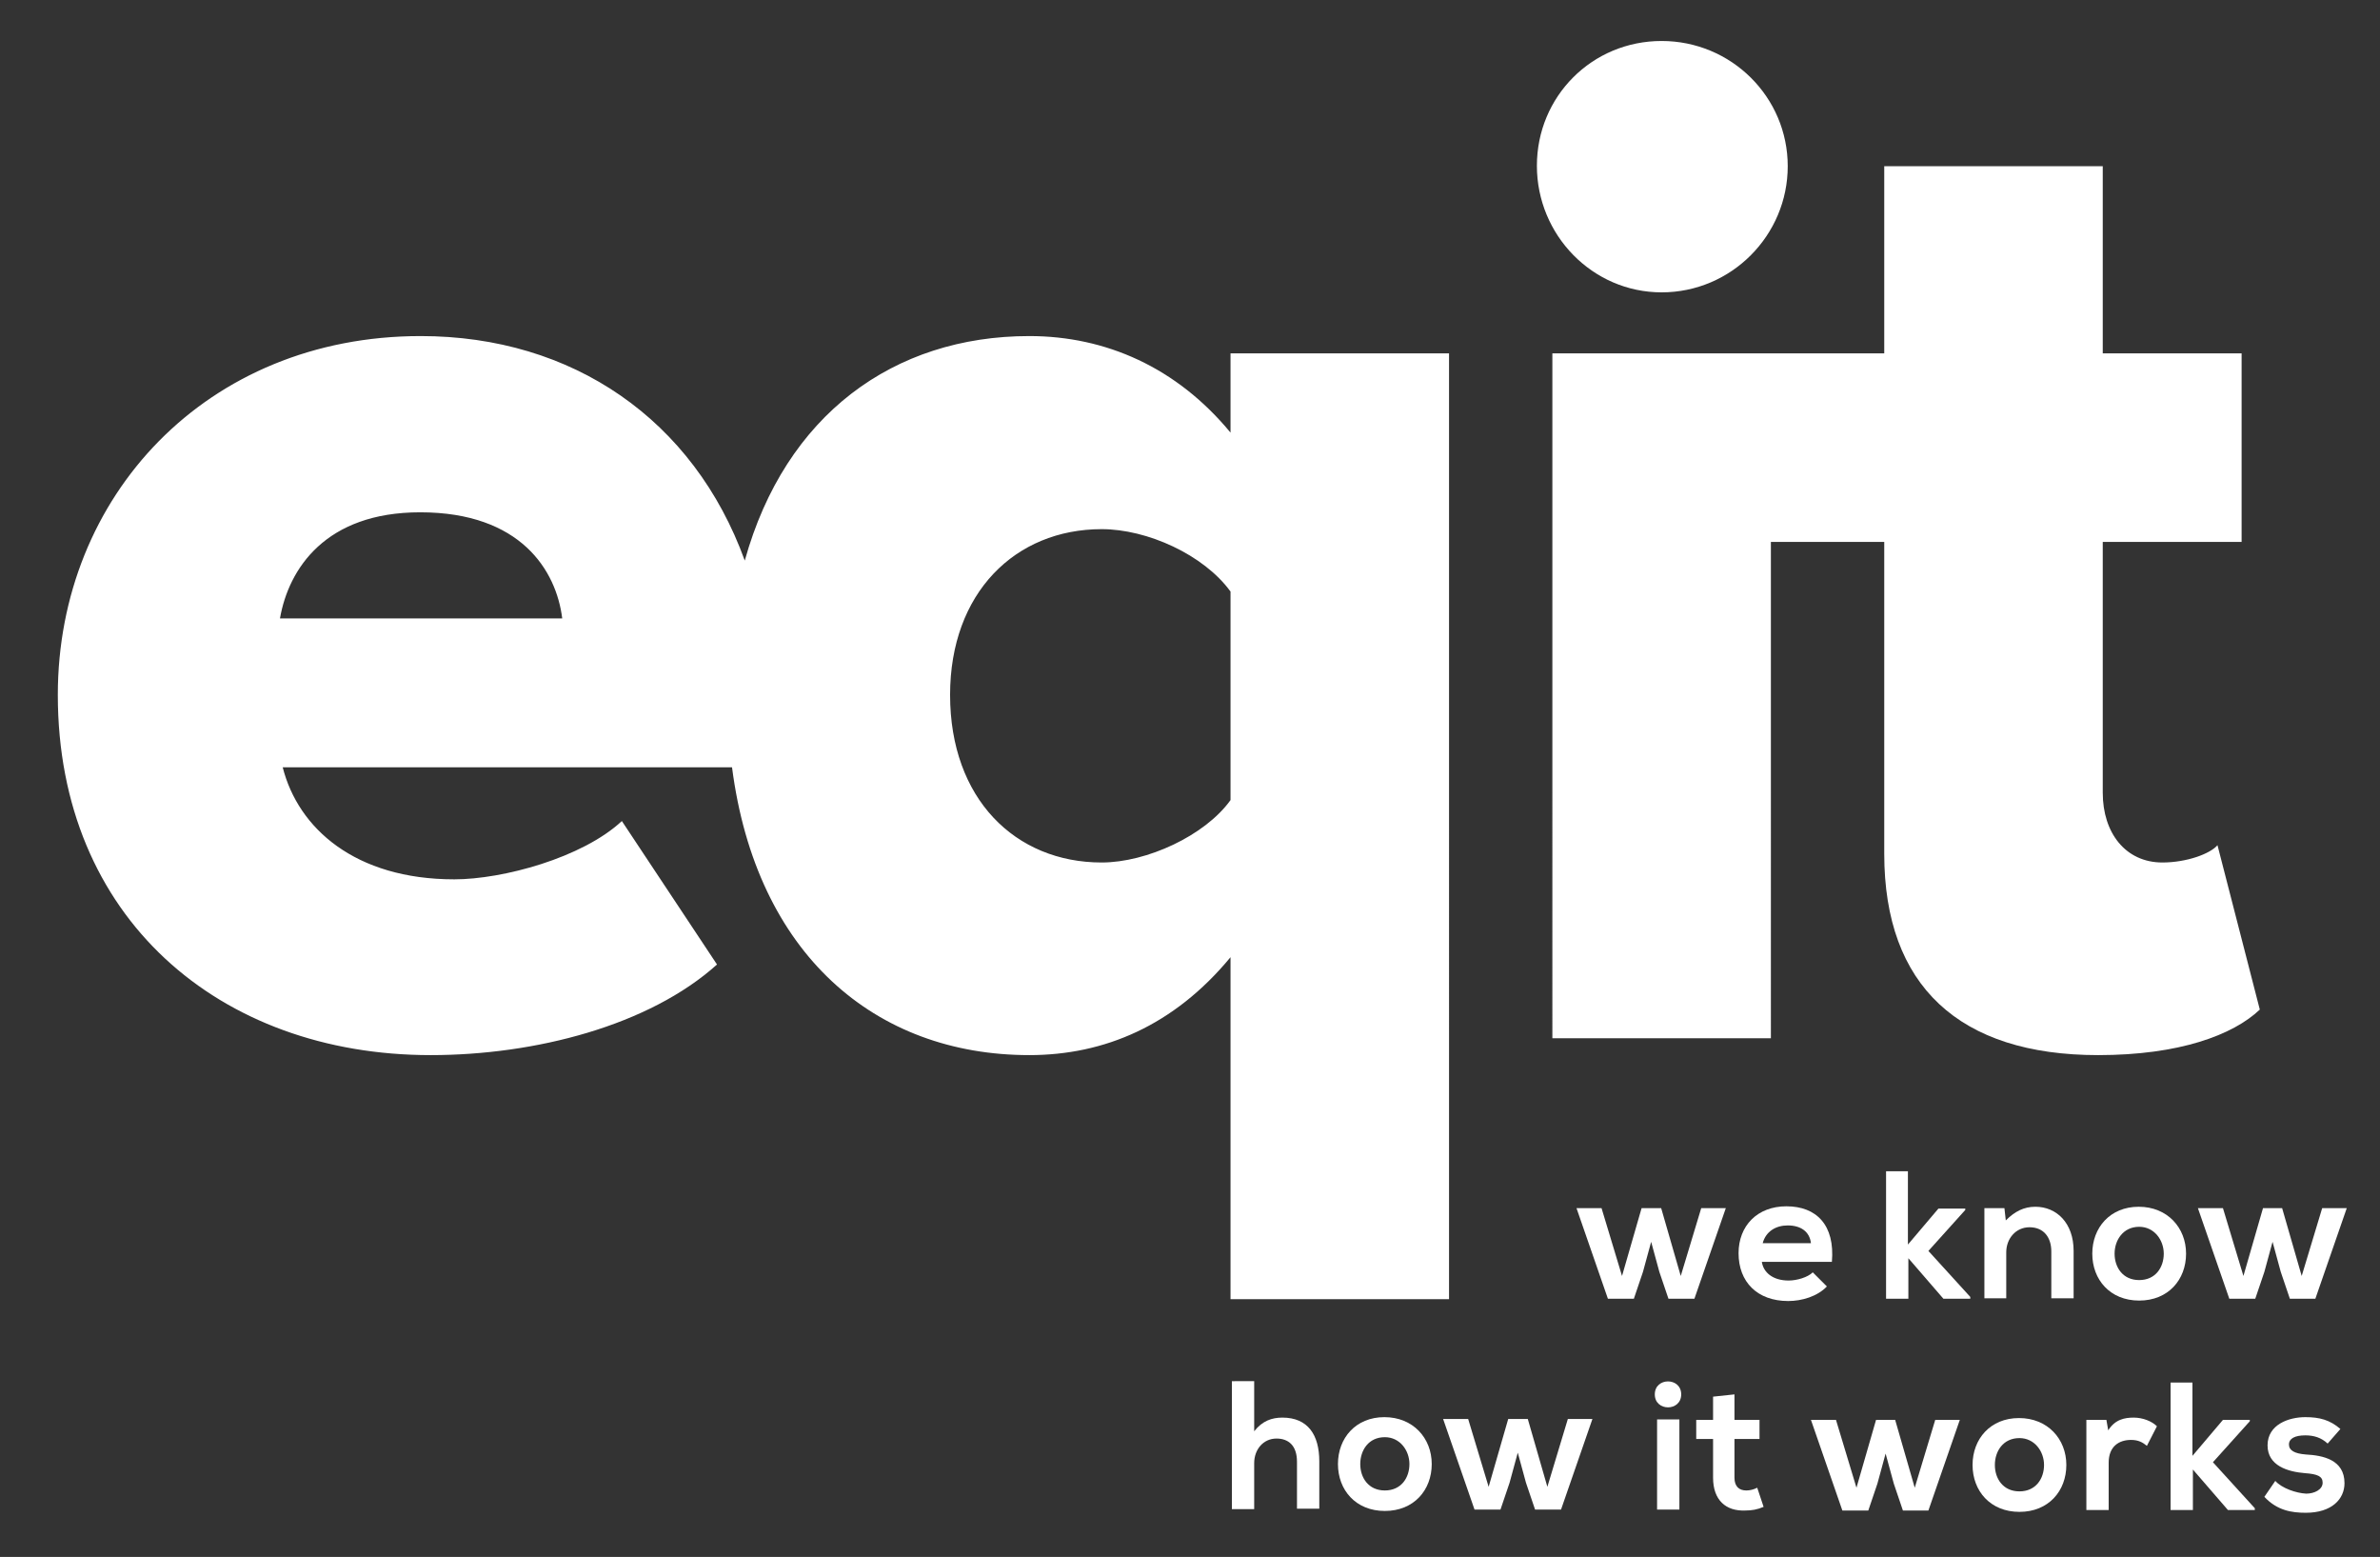 <?xml version="1.0" encoding="UTF-8"?>
<!-- Generator: Adobe Illustrator 27.1.1, SVG Export Plug-In . SVG Version: 6.00 Build 0)  -->
<svg xmlns="http://www.w3.org/2000/svg" xmlns:xlink="http://www.w3.org/1999/xlink" version="1.1" id="Layer_1" x="0px" y="0px" viewBox="0 0 522.8 341.9" style="enable-background:new 0 0 522.8 341.9;" xml:space="preserve">
<rect x="0" y="0" width="522.8" height="341.9" fill="#333333" stroke="none"/>
<style type="text/css">
	.st0{fill:#FFFFFF;}
</style>
<g>
	<g>
		<g>
			<path class="st0" d="M364.9,265.3l4.3,14.9l4.5-14.9h5.4l-6.9,19.9h-5.7l-2-5.9l-1.8-6.6l-1.8,6.6l-2,5.9h-5.7l-6.9-19.9h5.5     l4.5,14.9l4.3-14.9H364.9z"></path>
			<path class="st0" d="M387,277c0.3,2.4,2.4,4.2,5.9,4.2c1.8,0,4.2-0.7,5.3-1.8l3.1,3.1c-2.1,2.2-5.5,3.2-8.5,3.2     c-6.8,0-10.9-4.2-10.9-10.5c0-6,4.1-10.3,10.5-10.3c6.6,0,10.7,4.1,10,12.2H387z M397.8,273c-0.3-2.6-2.3-3.9-5.1-3.9     c-2.6,0-4.8,1.3-5.5,3.9H397.8z"></path>
			<path class="st0" d="M419.1,257.1v16.2l6.7-7.9h5.9v0.3l-8.1,9l9.2,10.1v0.4h-5.9l-7.7-8.9v8.9h-4.9v-28H419.1z"></path>
			<path class="st0" d="M450.6,285.1v-10.3c0-3-1.6-5.3-4.8-5.3c-3,0-5.1,2.5-5.1,5.5v10.1h-4.8v-19.8h4.4l0.3,2.7c2-2,4-3,6.5-3     c4.6,0,8.4,3.5,8.4,9.7v10.4H450.6z"></path>
			<path class="st0" d="M480.2,275.3c0,5.7-3.9,10.3-10.3,10.3c-6.4,0-10.3-4.6-10.3-10.3c0-5.7,3.9-10.3,10.2-10.3     C476.1,265,480.2,269.6,480.2,275.3z M464.5,275.3c0,3,1.8,5.8,5.4,5.8c3.6,0,5.4-2.8,5.4-5.8c0-3-2.1-5.9-5.4-5.9     C466.4,269.4,464.5,272.3,464.5,275.3z"></path>
			<path class="st0" d="M501.3,265.3l4.3,14.9l4.5-14.9h5.4l-6.9,19.9H503l-2-5.9l-1.8-6.6l-1.8,6.6l-2,5.9h-5.7l-6.9-19.9h5.5     l4.5,14.9l4.3-14.9H501.3z"></path>
			<path class="st0" d="M275.5,303.3v11c1.8-2.3,3.9-3,6.2-3c5.6,0,8.1,3.8,8.1,9.6v10.4h-4.9V321c0-3.6-1.9-5.1-4.5-5.1     c-2.9,0-4.9,2.4-4.9,5.4v10.1h-4.9v-28.1H275.5z"></path>
			<path class="st0" d="M314.5,321.5c0,5.7-3.9,10.3-10.3,10.3c-6.4,0-10.3-4.6-10.3-10.3c0-5.7,3.9-10.3,10.2-10.3     C310.4,311.2,314.5,315.8,314.5,321.5z M298.8,321.5c0,3,1.8,5.8,5.4,5.8c3.6,0,5.4-2.8,5.4-5.8c0-3-2.1-5.9-5.4-5.9     C300.6,315.6,298.8,318.5,298.8,321.5z"></path>
			<path class="st0" d="M335.6,311.6l4.3,14.9l4.5-14.9h5.4l-6.9,19.9h-5.7l-2-5.9l-1.8-6.6l-1.8,6.6l-2,5.9h-5.7l-6.9-19.9h5.5     l4.5,14.9l4.3-14.9H335.6z"></path>
			<path class="st0" d="M369.3,306.2c0,3.8-5.8,3.8-5.8,0C363.5,302.4,369.3,302.4,369.3,306.2z M364,311.7v19.8h4.9v-19.8H364z"></path>
			<path class="st0" d="M381,306.2v5.6h5.5v4.2H381v8.5c0,1.9,1,2.8,2.6,2.8c0.8,0,1.6-0.2,2.4-0.6l1.4,4.2c-1.4,0.6-2.6,0.8-4,0.8     c-4.3,0.2-7.1-2.3-7.1-7.2V316h-3.7v-4.2h3.7v-5.1L381,306.2z"></path>
			<path class="st0" d="M416.3,311.8l4.3,14.9l4.5-14.9h5.4l-6.9,19.9H418l-2-5.9l-1.8-6.6l-1.8,6.6l-2,5.9h-5.7l-6.9-19.9h5.5     l4.5,14.9l4.3-14.9H416.3z"></path>
			<path class="st0" d="M453.9,321.7c0,5.7-3.9,10.3-10.3,10.3c-6.4,0-10.3-4.6-10.3-10.3c0-5.7,3.9-10.3,10.2-10.3     C449.8,311.4,453.9,316,453.9,321.7z M438.2,321.7c0,3,1.8,5.8,5.4,5.8c3.6,0,5.4-2.8,5.4-5.8c0-3-2.1-5.9-5.4-5.9     C440,315.8,438.2,318.7,438.2,321.7z"></path>
			<path class="st0" d="M462.7,311.8l0.4,2.3c1.5-2.4,3.6-2.8,5.6-2.8c2,0,4,0.8,5.1,1.9l-2.2,4.3c-1-0.8-1.9-1.3-3.5-1.3     c-2.6,0-4.9,1.4-4.9,5v10.4h-4.9v-19.8H462.7z"></path>
			<path class="st0" d="M481.6,303.5v16.2l6.7-7.9h5.9v0.3l-8.1,9l9.2,10.1v0.4h-5.9l-7.7-8.9v8.9h-4.9v-28H481.6z"></path>
			<path class="st0" d="M511.3,317c-1.4-1.3-3-1.8-4.9-1.8c-2.3,0-3.6,0.7-3.6,2c0,1.3,1.2,2,3.7,2.2c3.7,0.2,8.5,1.1,8.5,6.3     c0,3.5-2.8,6.5-8.5,6.5c-3.1,0-6.3-0.5-9.1-3.5l2.4-3.5c1.4,1.6,4.6,2.7,6.8,2.8c1.8,0,3.6-0.9,3.6-2.4c0-1.4-1.1-1.9-3.9-2.1     c-3.7-0.3-8.2-1.6-8.2-6.1c0-4.6,4.7-6.2,8.3-6.2c3.1,0,5.4,0.6,7.7,2.6L511.3,317z"></path>
		</g>
	</g>
	<g>
		<path class="st0" d="M270.3,95c-11.8-14.3-27.4-21.2-44.2-21.2c-29.8,0-53.6,17.3-62.5,49.3c-11.2-30.9-37.8-49.3-71.2-49.3    c-47,0-79.7,35.2-79.7,78.8c0,48.9,35.5,79.1,81.9,79.1c23,0,48-6.5,62.9-19.9l-20.9-31.5c-8.7,8.1-26.2,12.8-36.8,12.8    c-21.8,0-34.3-11.2-37.7-24.6h98.7c5.3,41,31.4,63.2,65.3,63.2c16.5,0,31.8-6.5,44.2-21.5v75.1h48V77.6h-48V95z M61.5,135.8    c1.9-10.9,10-23.3,30.8-23.3c22.1,0,29.9,12.8,31.2,23.3H61.5z M270.3,175.7c-5.6,7.8-18.4,13.7-28.3,13.7    c-19,0-33.3-14-33.3-36.8c0-22.4,14.3-36.4,33.3-36.4c10,0,22.4,5.6,28.3,13.7V175.7z"></path>
		<path class="st0" d="M365,64.2c15.3,0,27.7-12.5,27.7-27.7S380.3,9,365,9c-15.3,0-27.4,12.2-27.4,27.4S349.8,64.2,365,64.2z"></path>
		<path class="st0" d="M487.1,185.6c-1.6,1.9-6.8,3.8-12.1,3.8c-8.1,0-13.1-6.5-13.1-15.3V119h30.5V77.6h-30.5V36.5h-48v41.1H389    h-48V228h48V119h24.9v68.5c0,29,16.5,44.2,47,44.2c17.8,0,29.6-4.4,35.5-10L487.1,185.6z"></path>
	</g>
</g>
</svg>
